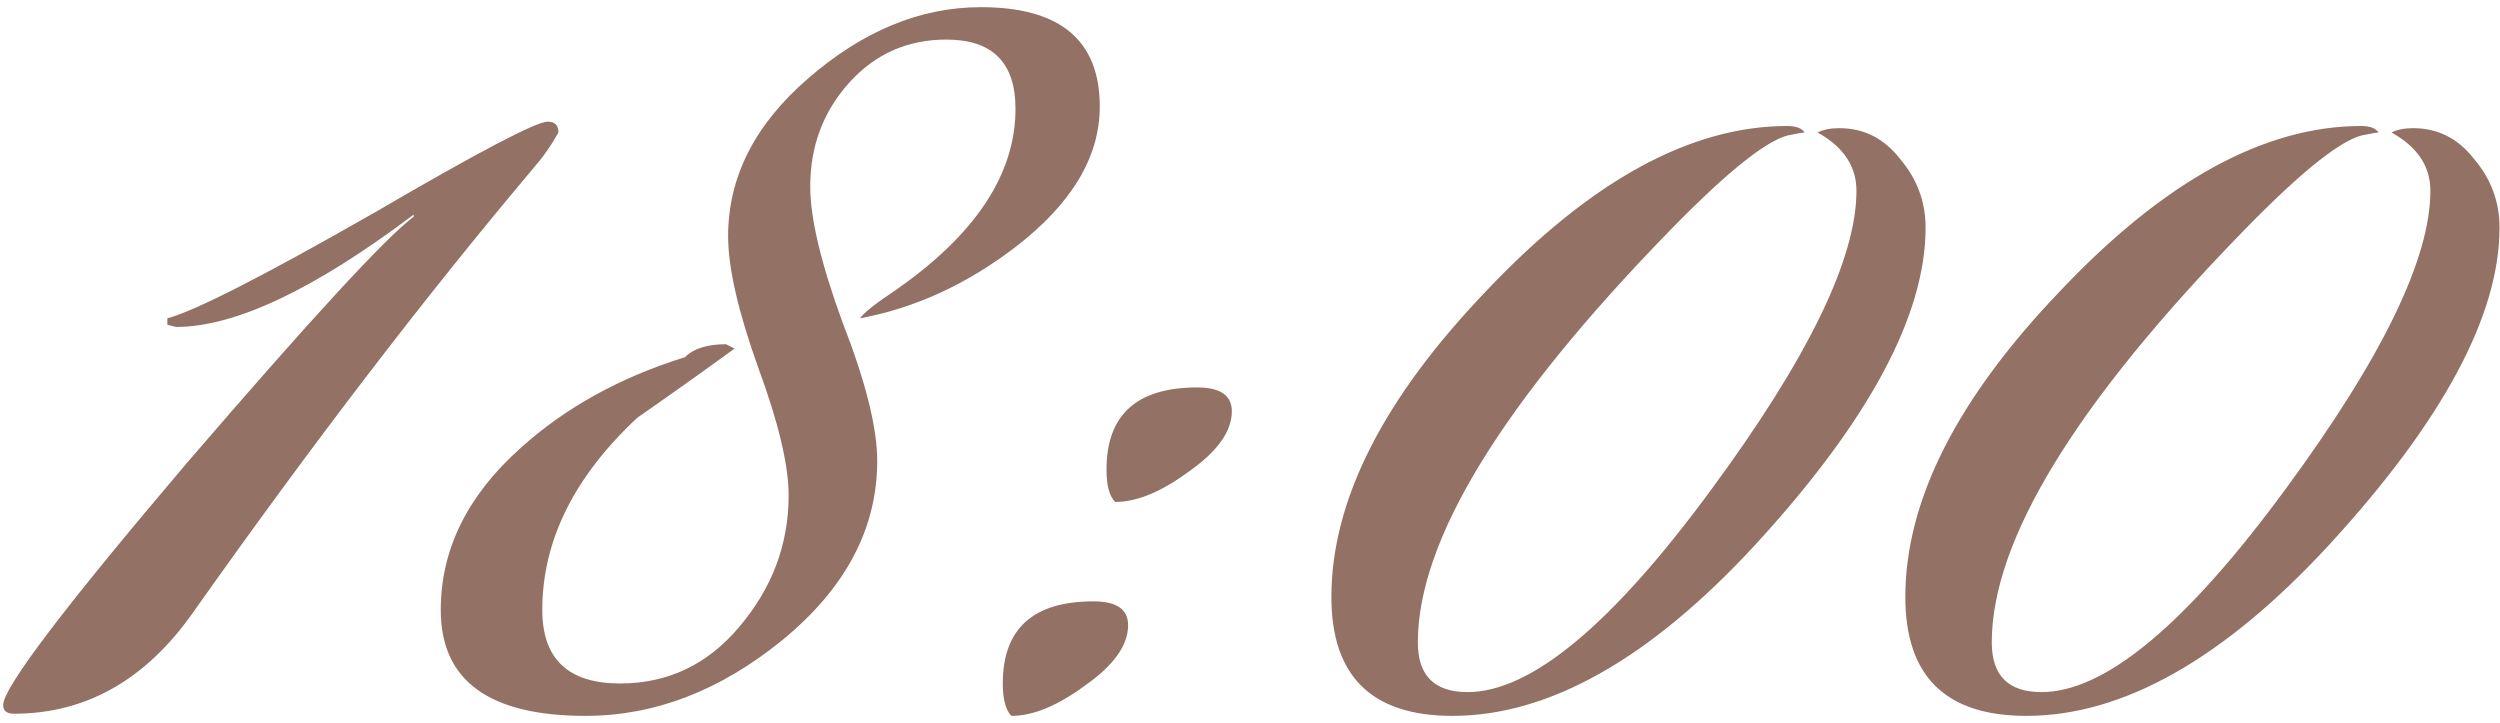 <?xml version="1.0" encoding="UTF-8"?> <svg xmlns="http://www.w3.org/2000/svg" width="280" height="81" viewBox="0 0 280 81" fill="none"><path d="M62.547 14.838C61.74 16.29 60.772 17.661 59.643 18.952C47.543 33.311 34.878 49.847 21.649 68.562C16.325 76.145 9.63 79.936 1.563 79.936C0.756 79.936 0.353 79.613 0.353 78.968C0.353 77.032 7.21 67.997 20.923 51.864C34.797 35.731 43.267 26.535 46.333 24.276V24.034C35.201 32.423 26.328 36.618 19.713 36.618C19.713 36.618 19.39 36.537 18.745 36.376V35.65C21.81 34.843 29.554 30.891 41.977 23.792C53.593 17.016 60.046 13.628 61.337 13.628C62.144 13.628 62.547 14.031 62.547 14.838ZM123.174 11.934C123.174 17.581 120.028 22.824 113.736 27.664C108.25 31.859 102.442 34.521 96.311 35.65C96.796 35.005 98.005 34.037 99.942 32.746C109.138 26.454 113.736 19.597 113.736 12.176C113.736 7.013 111.154 4.432 105.992 4.432C101.636 4.432 98.005 6.045 95.102 9.272C92.198 12.499 90.746 16.371 90.746 20.888C90.746 24.437 91.956 29.519 94.376 36.134C96.957 42.749 98.248 47.911 98.248 51.622C98.248 59.205 94.698 65.9 87.6 71.708C80.662 77.355 73.322 80.178 65.578 80.178C54.768 80.178 49.364 76.225 49.364 68.32C49.364 61.544 52.348 55.494 58.318 50.17C63.319 45.653 69.45 42.265 76.71 40.006C77.677 39.038 79.21 38.554 81.308 38.554L82.275 39.038C78.726 41.619 75.096 44.201 71.385 46.782C64.287 53.397 60.737 60.576 60.737 68.32C60.737 73.805 63.642 76.548 69.45 76.548C74.773 76.548 79.21 74.451 82.76 70.256C86.47 65.9 88.326 60.979 88.326 55.494C88.326 52.106 87.196 47.347 84.938 41.216C82.679 34.924 81.549 30.003 81.549 26.454C81.549 19.839 84.534 13.951 90.504 8.788C96.634 3.464 103.088 0.802 109.864 0.802C118.737 0.802 123.174 4.513 123.174 11.934ZM137.964 46.056C137.964 48.315 136.351 50.573 133.124 52.832C130.059 55.091 127.316 56.22 124.896 56.22C124.251 55.575 123.928 54.365 123.928 52.59C123.928 46.459 127.316 43.394 134.092 43.394C136.673 43.394 137.964 44.281 137.964 46.056ZM126.348 70.014C126.348 72.273 124.735 74.531 121.508 76.79C118.443 79.049 115.7 80.178 113.28 80.178C112.635 79.533 112.312 78.323 112.312 76.548C112.312 70.417 115.7 67.352 122.476 67.352C125.057 67.352 126.348 68.239 126.348 70.014ZM215.667 25.486C215.667 35.327 209.294 47.185 196.549 61.06C184.771 73.805 173.478 80.178 162.669 80.178C153.634 80.178 149.117 75.741 149.117 66.868C149.117 56.059 154.925 44.604 166.541 32.504C178.157 20.243 189.369 14.112 200.179 14.112C201.147 14.112 201.792 14.354 202.115 14.838C201.953 14.838 201.469 14.919 200.663 15.08C198.243 15.403 193.725 18.952 187.111 25.728C168.235 45.088 158.797 60.495 158.797 71.95C158.797 75.661 160.652 77.516 164.363 77.516C171.461 77.516 180.577 69.933 191.709 54.768C202.518 40.087 207.923 28.955 207.923 21.372C207.923 18.629 206.471 16.451 203.567 14.838C204.212 14.515 205.019 14.354 205.987 14.354C208.729 14.354 210.988 15.483 212.763 17.742C214.699 20.001 215.667 22.582 215.667 25.486ZM279.948 25.486C279.948 35.327 273.575 47.185 260.83 61.06C249.053 73.805 237.759 80.178 226.95 80.178C217.915 80.178 213.398 75.741 213.398 66.868C213.398 56.059 219.206 44.604 230.822 32.504C242.438 20.243 253.651 14.112 264.46 14.112C265.428 14.112 266.073 14.354 266.396 14.838C266.235 14.838 265.751 14.919 264.944 15.08C262.524 15.403 258.007 18.952 251.392 25.728C232.516 45.088 223.078 60.495 223.078 71.95C223.078 75.661 224.933 77.516 228.644 77.516C235.743 77.516 244.858 69.933 255.99 54.768C266.799 40.087 272.204 28.955 272.204 21.372C272.204 18.629 270.752 16.451 267.848 14.838C268.493 14.515 269.3 14.354 270.268 14.354C273.011 14.354 275.269 15.483 277.044 17.742C278.98 20.001 279.948 22.582 279.948 25.486Z" fill="#937165"></path></svg> 